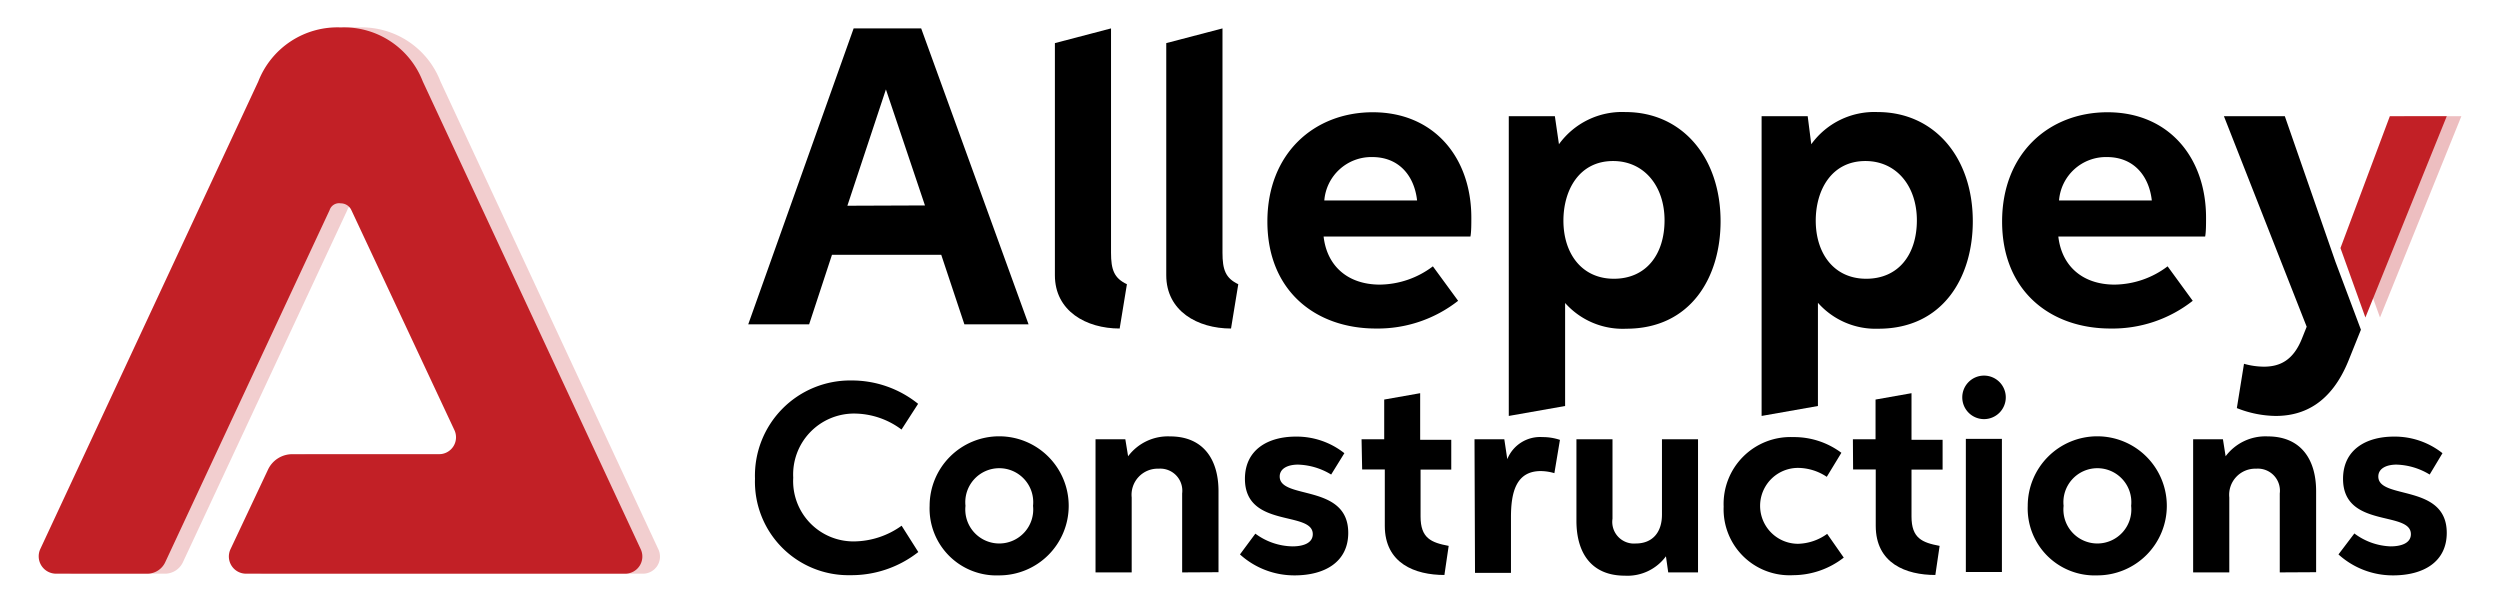 <svg id="Layer_1" data-name="Layer 1" xmlns="http://www.w3.org/2000/svg" viewBox="0 0 251.66 60.65"><defs><style>.cls-1{opacity:0.22;}.cls-2,.cls-3{fill:#c22026;}.cls-3{opacity:0.29;}</style></defs><title>Artboard 1 copy 2</title><g class="cls-1"><path class="cls-2" d="M64.71,57.75H26.55A1.74,1.74,0,0,1,25,55.27l3.78-8a2.69,2.69,0,0,1,2.45-1.55H46a1.71,1.71,0,0,0,1.54-2.43L37.15,21.15a1.17,1.17,0,0,0-1.07-.68,1,1,0,0,0-1.12.68L18.42,56.58a2,2,0,0,1-1.84,1.17H7.42a1.75,1.75,0,0,1-1.58-2.49L27.76,8.2a8.55,8.55,0,0,1,8.32-5.44A8.51,8.51,0,0,1,44.34,8.2L66.27,55.29A1.72,1.72,0,0,1,64.71,57.75Z"/></g><path class="cls-2" d="M62.93,57.75H24.78a1.73,1.73,0,0,1-1.57-2.48l3.77-8a2.7,2.7,0,0,1,2.45-1.55H44.2a1.7,1.7,0,0,0,1.54-2.43L35.37,21.15a1.17,1.17,0,0,0-1.07-.68,1,1,0,0,0-1.12.68L16.64,56.58a2,2,0,0,1-1.83,1.17H5.65a1.75,1.75,0,0,1-1.59-2.49L26,8.2A8.55,8.55,0,0,1,34.3,2.76,8.51,8.51,0,0,1,42.56,8.2L64.5,55.29A1.73,1.73,0,0,1,62.93,57.75Z"/><path d="M90.77,2.86H85.93L75.32,32.65h6.13l2.3-7h11l2.33,7h6.46L92.73,2.86ZM85.3,20.71,89.18,9l3.93,11.68Z"/><path d="M111.84,25.43V2.86l-5.65,1.48V27.71c0,3.6,3.15,5.36,6.52,5.36l.73-4.46C112.15,28,111.84,27.16,111.84,25.43Z"/><path d="M123.06,25.43V2.86L117.4,4.34V27.71c0,3.6,3.15,5.36,6.52,5.36l.73-4.46C123.37,28,123.06,27.16,123.06,25.43Z"/><path d="M138.49,33.07c-6,0-10.91-3.74-10.91-10.77,0-6.86,4.71-11,10.61-11,6.17,0,9.92,4.56,9.92,10.61,0,.66,0,1.43-.09,1.9H133.24c.34,3,2.47,4.84,5.67,4.84a9,9,0,0,0,5.33-1.84l2.54,3.47A13.1,13.1,0,0,1,138.49,33.07Zm4.16-12.89c-.27-2.44-1.78-4.37-4.52-4.37a4.75,4.75,0,0,0-4.82,4.37Z"/><path d="M156.93,14.52a7.84,7.84,0,0,1,6.69-3.24c5.71,0,9.58,4.56,9.58,11,0,5.63-3,10.81-9.5,10.81a7.75,7.75,0,0,1-6.15-2.59V40.87l-5.67,1V11.7h4.64Zm5.45,1.69c-3.42,0-5,2.93-5,6,0,3.29,1.83,5.85,5.08,5.85s5.1-2.45,5.1-5.88S165.52,16.21,162.38,16.21Z"/><path d="M182.33,14.52A7.83,7.83,0,0,1,189,11.28c5.72,0,9.59,4.56,9.59,11,0,5.63-3,10.81-9.5,10.81A7.75,7.75,0,0,1,183,30.48V40.87l-5.67,1V11.7h4.64Zm5.45,1.69c-3.42,0-5,2.93-5,6,0,3.29,1.82,5.85,5.08,5.85s5.1-2.45,5.1-5.88S190.92,16.21,187.78,16.21Z"/><path d="M212.44,33.07c-6,0-10.9-3.74-10.9-10.77,0-6.86,4.71-11,10.61-11,6.17,0,9.92,4.56,9.92,10.61,0,.66,0,1.43-.09,1.9H207.2c.34,3,2.47,4.84,5.67,4.84a9,9,0,0,0,5.33-1.84l2.53,3.47A13.06,13.06,0,0,1,212.44,33.07Zm4.17-12.89c-.27-2.44-1.79-4.37-4.52-4.37a4.74,4.74,0,0,0-4.82,4.37Z"/><path d="M92.44,55.57a10.92,10.92,0,0,1-6.86,2.33A9.41,9.41,0,0,1,76,48.18,9.58,9.58,0,0,1,85.7,38.3a10.63,10.63,0,0,1,6.72,2.35l-1.67,2.59A8,8,0,0,0,86,41.63a6.13,6.13,0,0,0-6.15,6.46A6.07,6.07,0,0,0,86,54.5a8.32,8.32,0,0,0,4.76-1.58Z"/><path d="M93.58,50.92a7,7,0,1,1,7,7A6.73,6.73,0,0,1,93.58,50.92Zm10.41,0a3.42,3.42,0,1,0-6.8,0,3.42,3.42,0,1,0,6.8,0Z"/><path d="M119,57.62V49.67a2.22,2.22,0,0,0-2.37-2.49,2.63,2.63,0,0,0-2.71,2.9v7.54h-3.64V44.22h3l.28,1.71a5,5,0,0,1,4.23-2c3.26,0,4.87,2.22,4.87,5.52v8.15Z"/><path d="M130.1,55c1.13,0,2.05-.35,2.05-1.23,0-2.39-6.83-.55-6.83-5.57,0-2.94,2.33-4.25,5.12-4.25a7.74,7.74,0,0,1,4.89,1.67L134,47.77a6.78,6.78,0,0,0-3.33-1c-1.05,0-1.85.4-1.85,1.2,0,2.36,6.9.68,6.9,5.67,0,2.9-2.32,4.28-5.41,4.28a8.14,8.14,0,0,1-5.49-2.11l1.55-2.09A6.44,6.44,0,0,0,130.1,55Z"/><path d="M137.06,44.22h2.28v-4l3.62-.64v4.69h3.13v3H143V52c0,2.18,1.07,2.62,2.83,2.95l-.43,2.93c-2.94,0-6-1.15-6-4.95V47.26h-2.28Z"/><path d="M148.43,44.22h3l.3,2h0A3.56,3.56,0,0,1,155.28,44a5.39,5.39,0,0,1,1.75.28l-.56,3.35a5,5,0,0,0-1.37-.21c-2.49,0-3,2.15-3,4.64v5.61h-3.62Z"/><path d="M170.93,57.62h-3L167.7,56a4.81,4.81,0,0,1-4.14,1.95c-3.31,0-4.87-2.22-4.87-5.53V44.22h3.63v8a2.18,2.18,0,0,0,2.34,2.49c1.72,0,2.64-1.16,2.64-2.9V44.22h3.63Z"/><path d="M185.6,56.13a8.33,8.33,0,0,1-5.09,1.77,6.64,6.64,0,0,1-7-6.9,6.73,6.73,0,0,1,7-7,7.94,7.94,0,0,1,4.85,1.58L183.89,48A5.28,5.28,0,0,0,181,47.1a3.82,3.82,0,0,0,0,7.64,5.2,5.2,0,0,0,2.93-1Z"/><path d="M186.52,44.22h2.28v-4l3.62-.64v4.69h3.13v3h-3.13V52c0,2.18,1.07,2.62,2.83,2.95l-.43,2.93c-2.94,0-6-1.15-6-4.95V47.26h-2.28Z"/><path d="M197.53,40a2.19,2.19,0,1,1,2.19,2.19A2.19,2.19,0,0,1,197.53,40Zm.36,4.18h3.63v13.4h-3.63Z"/><path d="M204.12,50.92a7,7,0,1,1,7,7A6.74,6.74,0,0,1,204.12,50.92Zm10.41,0a3.42,3.42,0,1,0-6.8,0,3.42,3.42,0,1,0,6.8,0Z"/><path d="M229.49,57.62V49.67a2.22,2.22,0,0,0-2.37-2.49,2.63,2.63,0,0,0-2.71,2.9v7.54h-3.64V44.22h3l.27,1.71a5,5,0,0,1,4.24-2c3.26,0,4.87,2.22,4.87,5.52v8.15Z"/><path d="M240.64,55c1.13,0,2.05-.35,2.05-1.23,0-2.39-6.83-.55-6.83-5.57,0-2.94,2.33-4.25,5.12-4.25a7.74,7.74,0,0,1,4.89,1.67l-1.29,2.15a6.78,6.78,0,0,0-3.33-1c-1.05,0-1.84.4-1.84,1.2,0,2.36,6.89.68,6.89,5.67,0,2.9-2.31,4.28-5.41,4.28a8.14,8.14,0,0,1-5.49-2.11L237,53.7A6.44,6.44,0,0,0,240.64,55Z"/><polygon class="cls-3" points="239.58 31.96 247.77 11.7 242.04 11.7 237.06 24.97 239.58 31.96"/><polygon class="cls-2" points="238.11 31.96 246.3 11.7 240.57 11.7 235.6 24.97 238.11 31.96"/><path d="M235.09,26.34,230,11.7h-6.13l8.33,21.19-.48,1.2c-.86,2.15-2.18,2.82-3.83,2.82a7.45,7.45,0,0,1-2-.29l-.72,4.46a10.87,10.87,0,0,0,3.91.79c2.82,0,5.59-1.28,7.33-5.57l1.25-3.11Z"/></svg>
